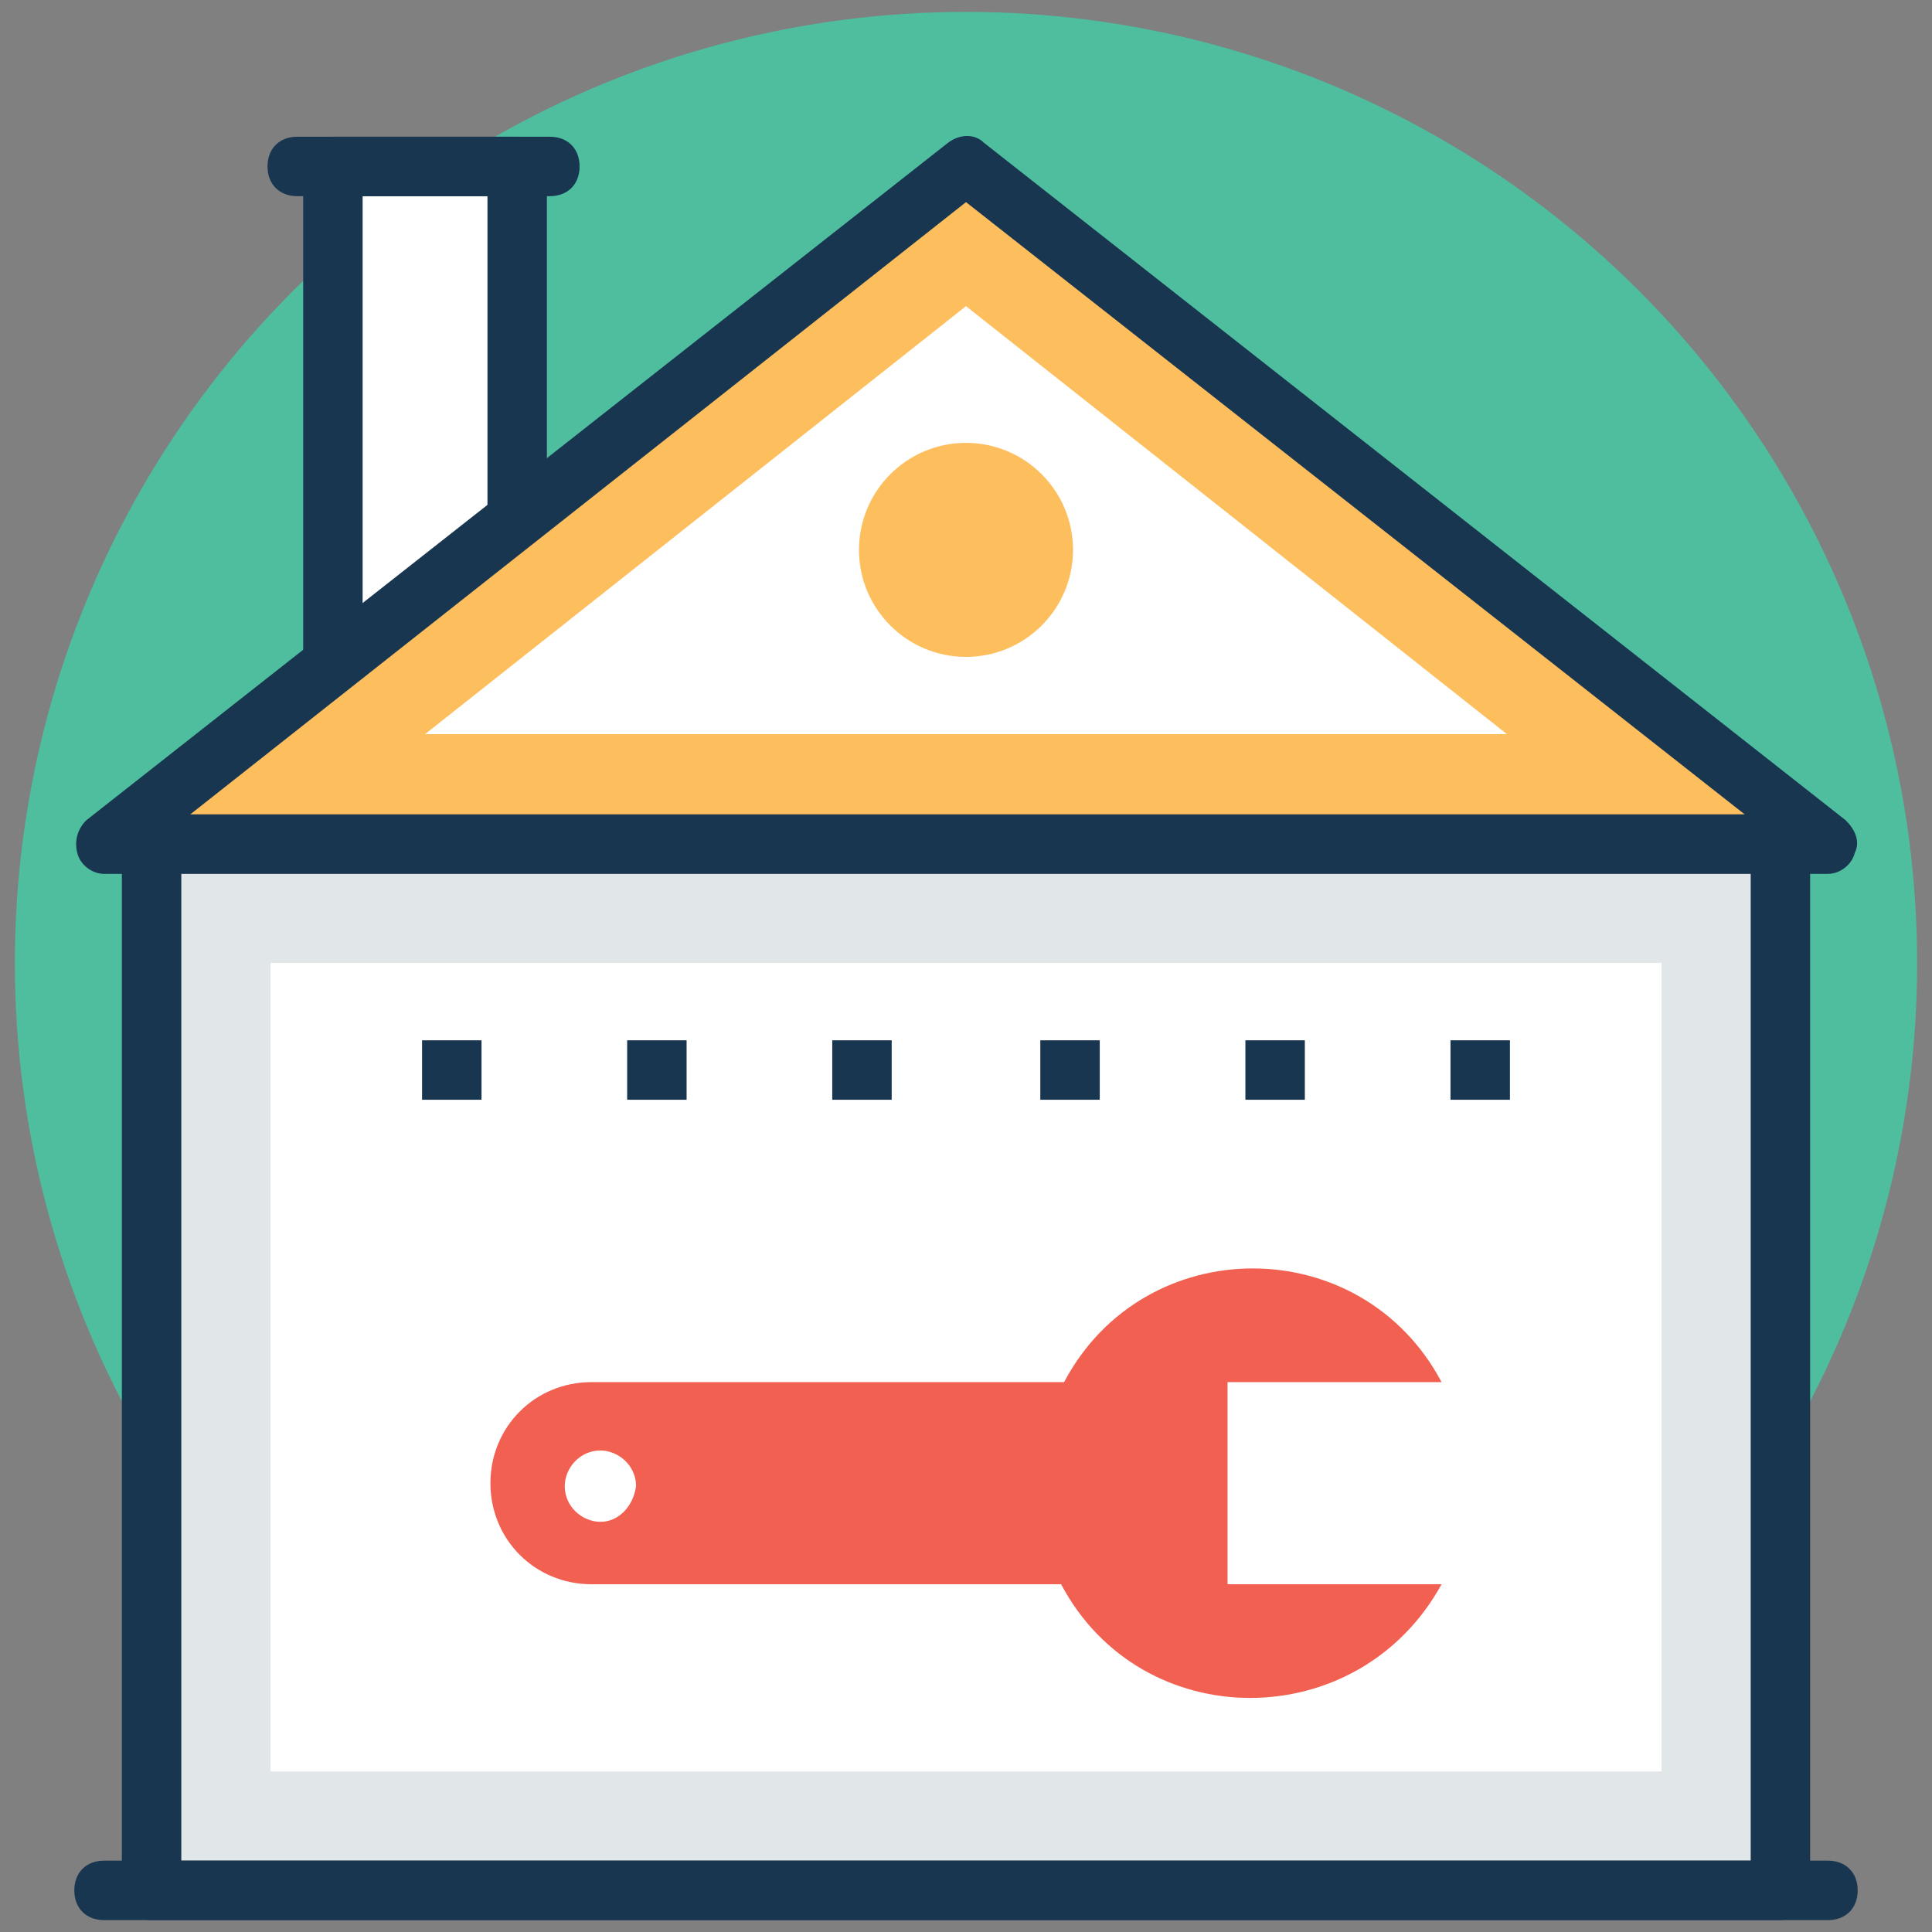 <svg id="Layer_1" enable-background="new 0 0 65 65" viewBox="0 0 65 65" xmlns="http://www.w3.org/2000/svg"><rect x="0" y="0" width="65" height="65" fill="#808080" stroke="none"/><g><g id="XMLID_5730_"><circle cx="32.5" cy="32.4" fill="#4ebe9f" r="32"/></g><g id="XMLID_4390_"><path d="m11.2 5.6h6.2v17.5h-6.2z" fill="#fff"/><path d="m17.4 24.1h-6.2c-.6 0-1-.4-1-1v-17.5c0-.6.4-1 1-1h6.2c.6 0 1 .4 1 1v17.5c0 .5-.5 1-1 1zm-5.2-2h4.2v-15.5h-4.2z" fill="#193651"/></g><g id="XMLID_4388_"><path d="m18.5 6.6h-8.5c-.6 0-1-.4-1-1s.4-1 1-1h8.5c.6 0 1 .4 1 1s-.4 1-1 1z" fill="#193651"/></g><g id="XMLID_4387_"><path d="m61.5 28.4-29-22.8-29 22.8z" fill="#fdbe5e"/><path d="m61.5 29.4h-58c-.4 0-.8-.3-.9-.7s0-.8.3-1.1l29-22.8c.4-.3.9-.3 1.2 0l29 22.8c.3.3.5.7.3 1.1-.1.4-.5.7-.9.7zm-55.1-2h52.3l-26.2-20.6z" fill="#193651"/></g><g id="XMLID_4386_"><path d="m14.3 24.7 18.2-14.4 18.2 14.4z" fill="#fff"/></g><g id="XMLID_4385_"><path d="m5.1 28.4h54.8v35.2h-54.8z" fill="#e1e6e9"/><path d="m59.9 64.6h-54.8c-.6 0-1-.4-1-1v-35.2c0-.6.4-1 1-1h54.8c.6 0 1 .4 1 1v35.2c0 .6-.5 1-1 1zm-53.8-2h52.8v-33.2h-52.8z" fill="#193651"/></g><g id="XMLID_4383_"><path d="m9.1 32.4h46.8v27.2h-46.8z" fill="#fff"/></g><g id="XMLID_4382_"><path d="m61.5 64.6h-58c-.6 0-1-.4-1-1s.4-1 1-1h58c.6 0 1 .4 1 1s-.4 1-1 1z" fill="#193651"/></g><g id="XMLID_4381_"><circle cx="32.5" cy="18.5" fill="#fdbe5e" r="3.6"/></g><g id="XMLID_4373_"><g id="XMLID_4379_"><path d="m41.9 35h2v2h-2z" fill="#193651"/></g><g id="XMLID_4378_"><path d="m35 35h2v2h-2z" fill="#193651"/></g><g id="XMLID_4377_"><path d="m21.1 35h2v2h-2z" fill="#193651"/></g><g id="XMLID_4376_"><path d="m48.8 35h2v2h-2z" fill="#193651"/></g><g id="XMLID_4375_"><path d="m28 35h2v2h-2z" fill="#193651"/></g><g id="XMLID_4374_"><path d="m14.2 35h2v2h-2z" fill="#193651"/></g></g><g id="XMLID_4370_"><path d="m41.3 53.4v-6.9h7.2c-2.7-5.1-10-5.1-12.7 0h-15.9c-1.9 0-3.4 1.5-3.4 3.4s1.5 3.4 3.4 3.4h15.8c2.7 5.1 10 5.1 12.8 0h-7.2zm-21.1-2.2c-.6 0-1.2-.5-1.2-1.2 0-.6.5-1.2 1.2-1.2.6 0 1.2.5 1.2 1.2-.1.7-.6 1.2-1.2 1.2z" fill="#f16050"/></g></g></svg>